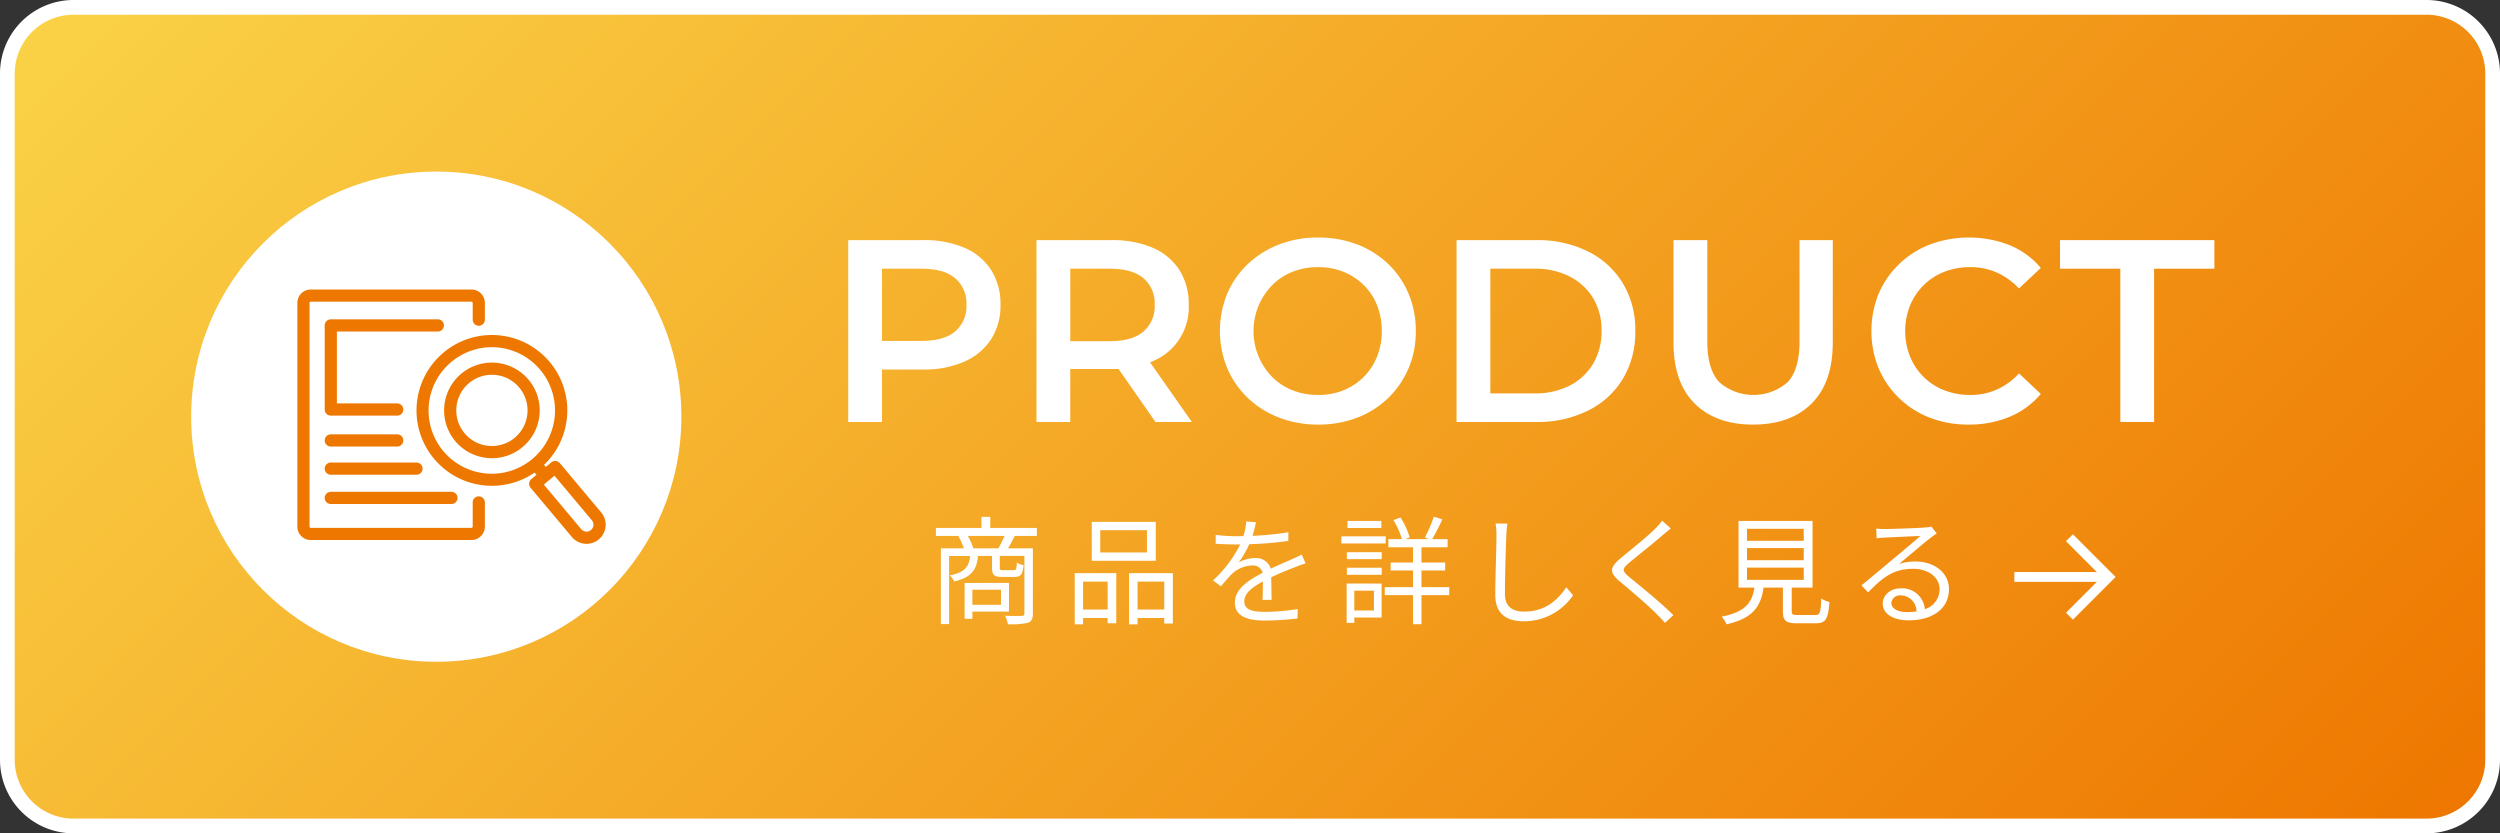<svg xmlns="http://www.w3.org/2000/svg" xmlns:xlink="http://www.w3.org/1999/xlink" width="510" height="170" viewBox="0 0 510 170"><rect x="0" y="0" width="510" height="170" fill="#333333" stroke="none"/><defs><style>.cls-1{fill:url(#名称未設定グラデーション_47);}.cls-2{fill:#fff;}.cls-3{fill:#e70;}.cls-4{fill:none;stroke:#fff;stroke-miterlimit:10;stroke-width:2px;}</style><linearGradient id="名称未設定グラデーション_47" x1="419.542" y1="249.542" x2="90.458" y2="-79.541" gradientUnits="userSpaceOnUse"><stop offset="0" stop-color="#e70"/><stop offset="1" stop-color="#fad246"/></linearGradient></defs><title>アセット 18</title><g id="レイヤー_2" data-name="レイヤー 2"><g id="contents"><rect class="cls-1" x="1.5" y="1.5" width="507" height="167" rx="13.5"/><path class="cls-2" d="M495,3a12.014,12.014,0,0,1,12,12V155a12.014,12.014,0,0,1-12,12H15A12.014,12.014,0,0,1,3,155V15A12.014,12.014,0,0,1,15,3H495m0-3H15A15,15,0,0,0,0,15V155a15,15,0,0,0,15,15H495a15,15,0,0,0,15-15V15A15,15,0,0,0,495,0Z"/><path class="cls-2" d="M207.008,109.337c-.456.912-.936,1.801-1.368,2.521h5.064v13.273c0,1.056-.24,1.632-1.008,1.92a15.474,15.474,0,0,1-4.08.288,6.172,6.172,0,0,0-.601-1.729c1.561.072,3,.048,3.433.024.408,0,.528-.12.528-.504v-11.713H203.96v2.376c0,.479.096.528.696.528h2.088c.528,0,.624-.168.696-1.585a3.562,3.562,0,0,0,1.368.553c-.168,1.92-.601,2.4-1.873,2.4h-2.472c-1.681,0-2.088-.385-2.088-1.873v-2.399h-2.856c-.288,2.88-1.368,4.368-4.873,5.208a4.314,4.314,0,0,0-.863-1.248c3.024-.624,3.888-1.729,4.128-3.96h-4.296v13.896h-1.681v-15.457h4.704a17.987,17.987,0,0,0-1.128-2.521h-4.584v-1.632h9.289v-2.256h1.8v2.256h9.505v1.632Zm-8.641,15.434v1.464h-1.584v-7.32H205.832v5.856Zm5.305-12.913a22.348,22.348,0,0,0,1.248-2.521h-7.488a13.255,13.255,0,0,1,1.128,2.521Zm-5.305,8.449v3.072h5.833V120.307Z"/><path class="cls-2" d="M219.241,116.922h8.474v10.225h-1.753v-1.08h-5.016v1.297h-1.705Zm1.705,1.729v5.688h5.016v-5.688Zm14.833-4.249H222.722V106.457H235.779Zm-1.801-6.24H224.45v4.536h9.528Zm5.281,8.761V127.195h-1.753v-1.128h-5.448v1.297h-1.728V116.922Zm-1.753,7.417v-5.688h-5.448v5.688Z"/><path class="cls-2" d="M255.516,109.314a59.038,59.038,0,0,0,7.321-.744l-.024,1.776a69.631,69.631,0,0,1-7.969.672,19.038,19.038,0,0,1-2.16,3.72,6.883,6.883,0,0,1,3.337-.888,3.099,3.099,0,0,1,3.216,2.16c1.632-.792,3.097-1.368,4.345-1.944.72-.312,1.296-.576,1.968-.936l.792,1.8a20.692,20.692,0,0,0-2.136.769c-1.345.504-3.049,1.199-4.873,2.063.024,1.393.048,3.433.072,4.608h-1.848c.048-.912.071-2.472.071-3.744-2.231,1.176-3.792,2.448-3.792,4.032,0,1.872,1.872,2.16,4.345,2.16a42.682,42.682,0,0,0,6.552-.576l-.048,1.921a56.552,56.552,0,0,1-6.576.432c-3.433,0-6.192-.744-6.192-3.672,0-2.833,2.855-4.608,5.664-6.073a2.003,2.003,0,0,0-2.184-1.488,6.316,6.316,0,0,0-4.129,1.753,31.636,31.636,0,0,0-2.185,2.496l-1.632-1.2a25.325,25.325,0,0,0,5.545-7.345h-1.057c-1.032,0-2.616-.048-3.937-.145v-1.8a35.165,35.165,0,0,0,4.057.265c.504,0,1.057,0,1.584-.024a12.298,12.298,0,0,0,.601-3l1.968.168A24.351,24.351,0,0,1,255.516,109.314Z"/><path class="cls-2" d="M282.684,110.873h-9.048v-1.464h9.048Zm-.84,15.098h-5.568v1.104h-1.56v-8.041h7.128Zm-7.08-13.321h7.104v1.416h-7.104Zm0,3.168h7.104v1.44h-7.104Zm7.032-8.112h-6.912V106.265h6.912Zm-5.521,12.793v4.032h4.009v-4.032Zm19.37.912h-5.665v5.929h-1.728v-5.929h-5.761v-1.632h5.761v-3.408h-4.561v-1.608h4.561V111.642h-5.017v-1.656h2.76a17.129,17.129,0,0,0-1.728-3.889l1.439-.527a16.264,16.264,0,0,1,1.872,4.056l-.863.36H291.541l-.864-.336a29.087,29.087,0,0,0,1.824-4.248l1.752.552c-.672,1.368-1.44,2.952-2.088,4.032h3.145V111.642h-5.329v3.12h4.824v1.608h-4.824v3.408h5.665Z"/><path class="cls-2" d="M307.294,109.242c-.12,2.712-.288,8.377-.288,11.953,0,2.641,1.656,3.576,3.936,3.576,4.393,0,6.865-2.472,8.593-4.969l1.368,1.633a12.061,12.061,0,0,1-10.032,5.304c-3.457,0-5.833-1.439-5.833-5.352,0-3.553.24-9.625.24-12.146a12.629,12.629,0,0,0-.192-2.448l2.425.024A20.513,20.513,0,0,0,307.294,109.242Z"/><path class="cls-2" d="M339.183,109.169c-1.632,1.44-5.088,4.177-6.864,5.665-1.44,1.224-1.464,1.607.072,2.904,2.184,1.775,6.433,5.208,8.977,7.752l-1.704,1.585c-.504-.576-1.057-1.177-1.656-1.753-1.68-1.728-5.328-4.848-7.561-6.696-2.28-1.896-1.992-2.928.168-4.752,1.8-1.513,5.448-4.393,7.081-6.049a11.354,11.354,0,0,0,1.367-1.608l1.776,1.584C340.335,108.209,339.591,108.833,339.183,109.169Z"/><path class="cls-2" d="M370.287,125.467c.96,0,1.152-.433,1.248-3.385a4.897,4.897,0,0,0,1.656.721c-.216,3.479-.744,4.344-2.76,4.344h-3.864c-2.257,0-2.856-.527-2.856-2.472v-4.801h-3.937c-.576,3.841-2.112,6.24-7.561,7.489a4.992,4.992,0,0,0-1.008-1.561c4.92-.984,6.192-2.856,6.696-5.929h-3.24V106.265h15.097v13.609h-4.248v4.776c0,.696.192.816,1.225.816Zm-13.897-15.146H367.959v-2.448H356.39Zm0,3.96H367.959v-2.472H356.39Zm0,4.009H367.959v-2.496H356.39Z"/><path class="cls-2" d="M384.461,107.921c1.248,0,6.961-.191,8.232-.312a5.611,5.611,0,0,0,1.296-.192l1.104,1.393c-.432.312-.912.624-1.344.983-1.2.912-4.465,3.696-6.337,5.257a10.162,10.162,0,0,1,3.336-.504c3.984,0,6.841,2.4,6.841,5.641,0,3.864-3.168,6.36-8.257,6.36-3.264,0-5.256-1.416-5.256-3.408,0-1.656,1.464-3.12,3.696-3.12a4.647,4.647,0,0,1,4.896,4.248,4.217,4.217,0,0,0,3-4.104c0-2.353-2.256-4.128-5.377-4.128-4.008,0-6.145,1.704-9.192,4.8l-1.368-1.416c1.992-1.632,5.064-4.2,6.457-5.376,1.344-1.104,4.344-3.625,5.568-4.705-1.272.049-6.073.265-7.345.336-.528.024-1.08.072-1.584.145l-.072-1.992A14.244,14.244,0,0,0,384.461,107.921Zm4.561,16.945a12.375,12.375,0,0,0,1.944-.144,3.273,3.273,0,0,0-3.217-3.265,1.754,1.754,0,0,0-1.92,1.536C385.829,124.147,387.149,124.867,389.021,124.867Z"/><path class="cls-2" d="M173.039,86.084V48.985h15.264a20.765,20.765,0,0,1,8.454,1.563,12.093,12.093,0,0,1,5.432,4.531,12.848,12.848,0,0,1,1.908,7.102,12.614,12.614,0,0,1-1.908,7.022,12.488,12.488,0,0,1-5.432,4.559,20.157,20.157,0,0,1-8.454,1.616H176.908l3.021-3.18V86.084Zm6.89-13.144-3.021-3.393h11.077q4.557,0,6.863-1.935A6.7,6.7,0,0,0,197.154,62.181a6.703,6.703,0,0,0-2.306-5.433q-2.306-1.934-6.863-1.934H176.908l3.021-3.393Z"/><path class="cls-2" d="M211.442,86.084V48.985H226.707a20.76,20.76,0,0,1,8.453,1.563,12.096,12.096,0,0,1,5.433,4.531A12.856,12.856,0,0,1,242.501,62.181a11.871,11.871,0,0,1-7.341,11.501,20.442,20.442,0,0,1-8.453,1.591H215.312l3.021-3.074V86.084ZM218.333,72.941,215.312,69.601h11.077q4.557,0,6.863-1.961a6.779,6.779,0,0,0,2.306-5.459,6.703,6.703,0,0,0-2.306-5.433q-2.306-1.934-6.863-1.934H215.312l3.021-3.393ZM235.717,86.084l-9.381-13.462h7.367l9.434,13.462Z"/><path class="cls-2" d="M268.899,86.615a21.833,21.833,0,0,1-7.977-1.432,19.056,19.056,0,0,1-6.387-4.027,18.31,18.31,0,0,1-4.188-6.068,20.103,20.103,0,0,1,0-15.158,18.026,18.026,0,0,1,4.188-6.042,19.352,19.352,0,0,1,6.359-4.002,21.778,21.778,0,0,1,8.004-1.431,22.004,22.004,0,0,1,7.949,1.404,18.734,18.734,0,0,1,6.334,3.975,18.167,18.167,0,0,1,4.16,6.069,19.342,19.342,0,0,1,1.484,7.632A19.147,19.147,0,0,1,287.343,75.14a18.399,18.399,0,0,1-10.494,10.07A22.004,22.004,0,0,1,268.899,86.615Zm0-6.042a13.66,13.66,0,0,0,5.167-.954,12.22,12.22,0,0,0,4.107-2.703,12.505,12.505,0,0,0,2.729-4.134,13.677,13.677,0,0,0,.98-5.247,13.99,13.99,0,0,0-.954-5.247,11.971,11.971,0,0,0-2.729-4.134,12.509,12.509,0,0,0-4.134-2.703,13.66,13.66,0,0,0-5.167-.954,14.064,14.064,0,0,0-5.221.954,11.911,11.911,0,0,0-4.161,2.729,13.408,13.408,0,0,0,0,18.709,11.911,11.911,0,0,0,4.161,2.729A14.064,14.064,0,0,0,268.899,80.573Z"/><path class="cls-2" d="M297.138,86.084V48.985h16.27a23.12,23.12,0,0,1,10.521,2.305,17.166,17.166,0,0,1,7.129,6.493,18.404,18.404,0,0,1,2.544,9.752,18.404,18.404,0,0,1-2.544,9.752,17.164,17.164,0,0,1-7.129,6.492,23.107,23.107,0,0,1-10.521,2.306Zm6.89-5.83h8.957a15.453,15.453,0,0,0,7.234-1.59,11.843,11.843,0,0,0,4.771-4.452,12.81,12.81,0,0,0,1.723-6.73,12.536,12.536,0,0,0-1.723-6.679,11.96,11.96,0,0,0-4.771-4.398,15.441,15.441,0,0,0-7.234-1.59h-8.957Z"/><path class="cls-2" d="M357.615,86.615q-7.581,0-11.898-4.293-4.32-4.293-4.319-12.455V48.985h6.89V69.655q0,5.723,2.465,8.32a10.612,10.612,0,0,0,13.912,0q2.438-2.596,2.438-8.32V48.985h6.783V69.867q0,8.162-4.319,12.455Q365.247,86.614,357.615,86.615Z"/><path class="cls-2" d="M401.589,86.615a21.585,21.585,0,0,1-7.897-1.404A18.581,18.581,0,0,1,383.251,75.166a20.361,20.361,0,0,1,0-15.264,18.366,18.366,0,0,1,4.187-6.042,18.917,18.917,0,0,1,6.308-4.002,22.915,22.915,0,0,1,16.218.159,16.499,16.499,0,0,1,6.36,4.638l-4.452,4.187a14.029,14.029,0,0,0-4.559-3.26A13.252,13.252,0,0,0,401.96,54.496a14.359,14.359,0,0,0-5.326.954,12.377,12.377,0,0,0-4.188,2.703,12.61,12.61,0,0,0-2.782,4.134,14.176,14.176,0,0,0,0,10.494,12.61,12.61,0,0,0,2.782,4.134,12.377,12.377,0,0,0,4.188,2.703,14.359,14.359,0,0,0,5.326.954,13.236,13.236,0,0,0,5.353-1.087,13.672,13.672,0,0,0,4.559-3.312l4.452,4.188a16.744,16.744,0,0,1-6.36,4.664A21.322,21.322,0,0,1,401.589,86.615Z"/><path class="cls-2" d="M432.545,86.084V54.815H420.249V48.985h31.482v5.83h-12.296V86.084Z"/><circle class="cls-2" cx="89" cy="85" r="50"/><path class="cls-3" d="M96.175,110.166H63.4a2.744,2.744,0,0,1-2.741-2.741v-45.625a2.744,2.744,0,0,1,2.741-2.741H96.175a2.744,2.744,0,0,1,2.741,2.741v3.411a1.243,1.243,0,0,1-2.487,0v-3.411a.255.255,0,0,0-.254-.254H63.4a.255.255,0,0,0-.254.254v45.625a.255.255,0,0,0,.254.254H96.175a.255.255,0,0,0,.254-.254v-4.925a1.243,1.243,0,0,1,2.487,0v4.925A2.744,2.744,0,0,1,96.175,110.166Z"/><path class="cls-3" d="M100.357,99.104a15.703,15.703,0,0,1-2.594-.218,15.38,15.38,0,0,1-7.702-26.593c.129-.117.264-.235.403-.352a15.348,15.348,0,0,1,7.297-3.381,15.162,15.162,0,0,1,4.895-.042,15.378,15.378,0,0,1,7.58,26.986h0a15.268,15.268,0,0,1-7.588,3.424A15.022,15.022,0,0,1,100.357,99.104Zm-.022-28.277a12.662,12.662,0,0,0-2.154.185,12.873,12.873,0,0,0-6.118,2.834c-.114.096-.225.193-.336.294a12.892,12.892,0,0,0,16.91,19.461l.001-.001a12.907,12.907,0,0,0-8.303-22.773Z"/><path class="cls-3" d="M100.356,93.476a9.916,9.916,0,0,1-1.645-.138,9.753,9.753,0,0,1-4.884-16.864c.083-.074.168-.148.255-.222a9.727,9.727,0,0,1,4.629-2.144,9.613,9.613,0,0,1,3.103-.027,9.752,9.752,0,0,1-.007,19.284A9.516,9.516,0,0,1,100.356,93.476ZM100.341,76.455a7.155,7.155,0,0,0-1.212.104,7.238,7.238,0,0,0-3.448,1.597c-.065.054-.129.11-.192.167A7.264,7.264,0,0,0,101.435,90.906a7.197,7.197,0,0,0,3.585-1.617l.002-.001a7.264,7.264,0,0,0-3.581-12.749A7.172,7.172,0,0,0,100.341,76.455Z"/><path class="cls-3" d="M81.035,84.785H67.482a1.244,1.244,0,0,1-1.243-1.243v-17.155a1.244,1.244,0,0,1,1.243-1.243h21.835a1.243,1.243,0,0,1,0,2.487H68.725V82.298H81.035a1.243,1.243,0,1,1,0,2.487Z"/><path class="cls-3" d="M81.035,91.094H67.482a1.243,1.243,0,0,1,0-2.487H81.035a1.243,1.243,0,0,1,0,2.487Z"/><path class="cls-3" d="M84.966,96.847H67.482a1.243,1.243,0,1,1,0-2.487H84.966a1.243,1.243,0,1,1,0,2.487Z"/><path class="cls-3" d="M92.096,102.82H67.482a1.243,1.243,0,1,1,0-2.487H92.096a1.243,1.243,0,1,1,0,2.487Z"/><path class="cls-3" d="M119.66,110.941c-.115,0-.231-.006-.346-.015a3.876,3.876,0,0,1-2.648-1.379l-8.431-10.048a1.244,1.244,0,0,1,.154-1.752l4.07-3.415a1.244,1.244,0,0,1,1.752.154l8.431,10.047a3.901,3.901,0,0,1-2.982,6.408Zm-8.72-12.087,7.632,9.095a1.413,1.413,0,0,0,1.991.174l.001-.001a1.415,1.415,0,0,0,.173-1.991l-7.631-9.094Z"/><path class="cls-3" d="M111.12,98.113a1.239,1.239,0,0,1-.937-.426L108.856,96.167a1.243,1.243,0,0,1,1.873-1.635l1.327,1.52a1.243,1.243,0,0,1-.936,2.061Z"/><polyline class="cls-4" points="422.17 109.698 430.17 117.698 422.17 125.698"/><line class="cls-4" x1="430.17" y1="117.698" x2="410.929" y2="117.698"/></g></g></svg>